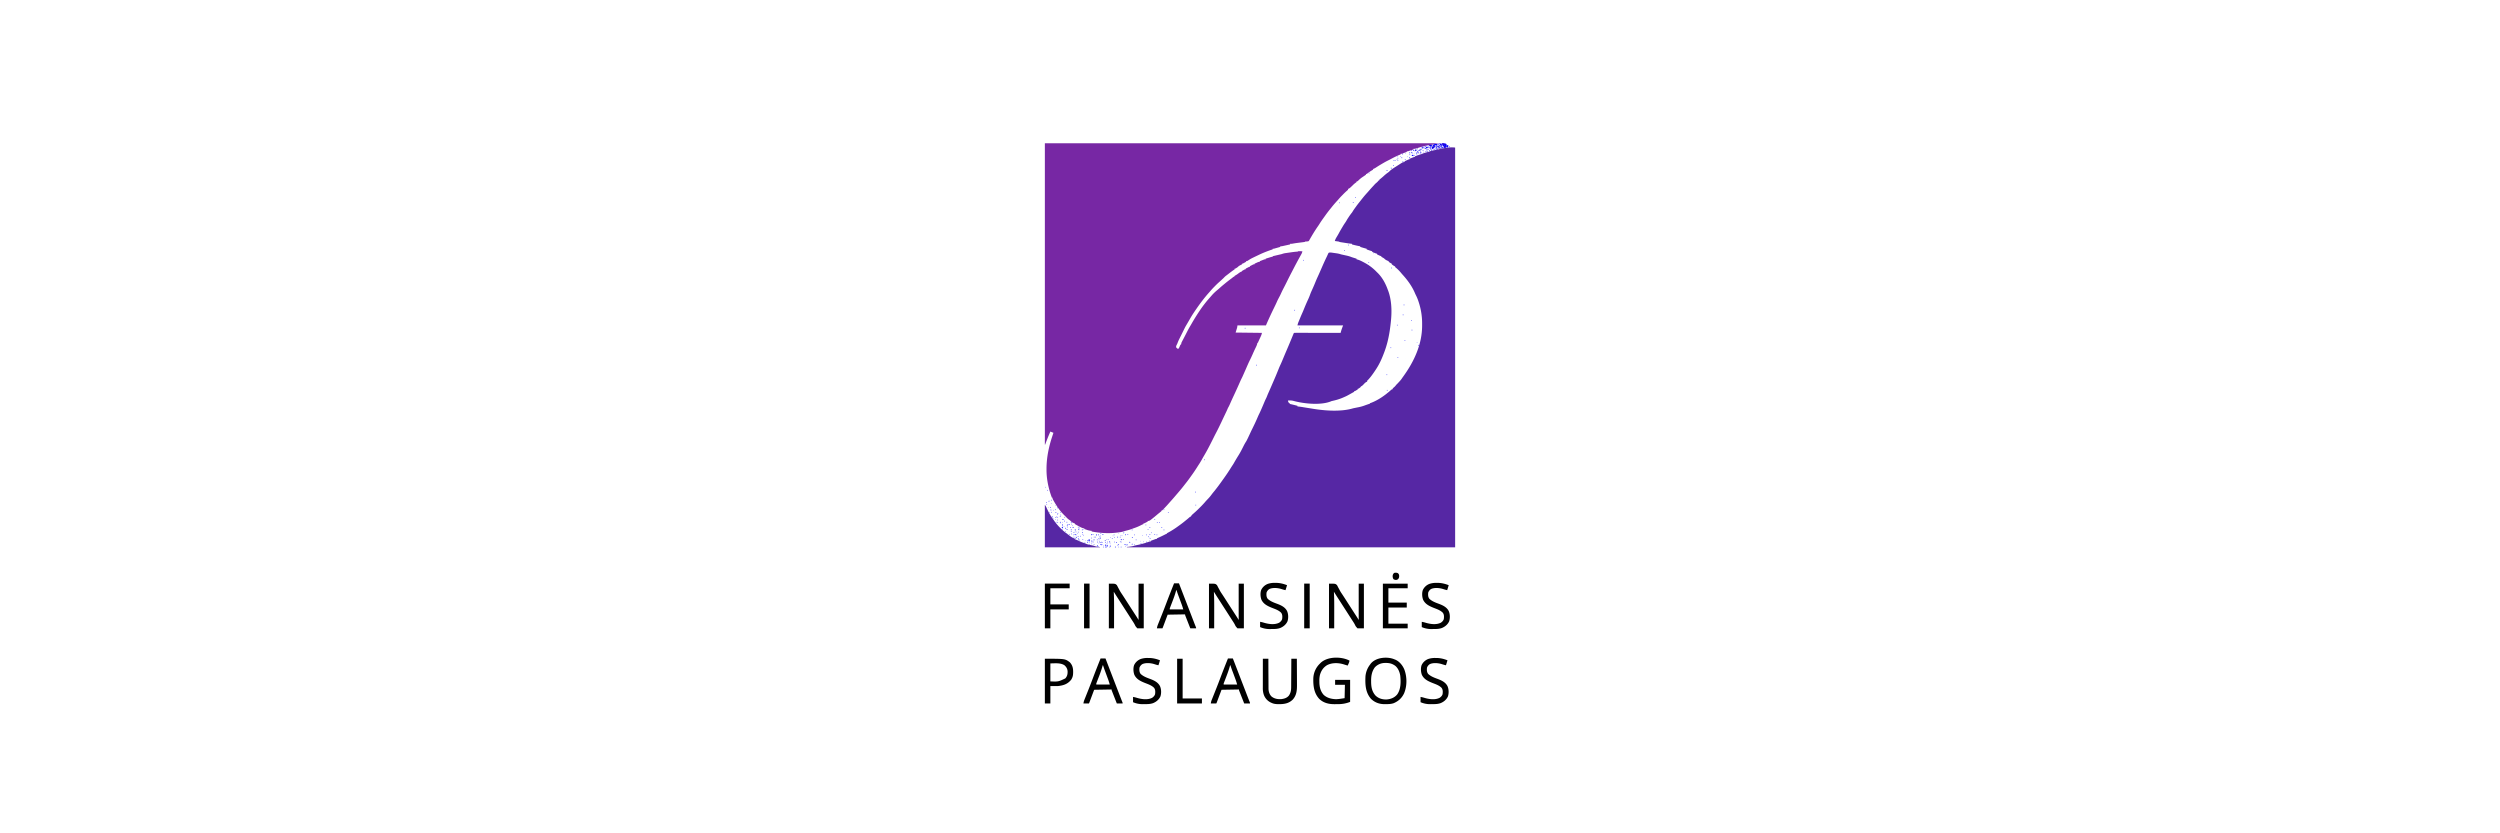 <?xml version="1.0"?>
<svg xmlns="http://www.w3.org/2000/svg" width="300" height="100"><path d="M125.383 17.189h47.25v.037l-.624.075v.037l-.077.012c-.791.116-.791.116-1.56.33-.119.04-.239.076-.359.112l-.13.039c-.116.028-.116.028-.263.028v.075l-.342.112-.098.032-.094.03-.087.029c-.077.02-.077.02-.187.02v.075l-.305.111-.088.033-.084.03-.078.029c-.07.02-.07.02-.18.02v.075l-.112.044c-.392.157-.761.344-1.132.546-.106.058-.215.11-.324.164-.245.123-.481.26-.717.4l-.111.066c-.215.128-.427.261-.636.4a1.549 1.549 0 0 1-.275.13v.075c-.066.045-.066.045-.158.097a5.06 5.06 0 0 0-.53.367c-.083.057-.083.057-.157.057v.075c-.067.055-.067.055-.16.118l-.102.07-.105.072a3.16 3.16 0 0 0-.551.447c-.133.112-.133.112-.221.112v.074c-.057.05-.057.05-.135.105a2.57 2.57 0 0 0-.342.305 33.06 33.06 0 0 1-.186.175l-.093.086c-.089.074-.089.074-.171.114-.078.032-.078.032-.101.146-.057.057-.057.057-.129.117a7.73 7.73 0 0 0-.498.477l-.085.086a8.77 8.77 0 0 0-.442.48c-.089.104-.182.204-.275.305a12.13 12.13 0 0 0-.556.658l-.116.144a15.48 15.48 0 0 0-.655.862l-.115.16c-.196.272-.389.543-.564.83-.057.092-.118.18-.18.27-.379.543-.72 1.118-1.047 1.695-.041.061-.041.061-.115.099a8.93 8.93 0 0 1-.286.027c-.08.001-.08.001-.118.047a6.43 6.43 0 0 1-.237.034l-.074.01a61.748 61.748 0 0 1-.537.067l-.075.01a10.33 10.33 0 0 0-.564.09 1.588 1.588 0 0 1-.277.013v.074l-.431.096-.147.032-.211.047-.128.028c-.112.02-.112.02-.259.02v.075l-.397.112-.114.032-.109.03-.101.03c-.087.02-.087.02-.197.02v.074l-.064.021c-.556.183-1.086.391-1.614.646l-.298.142-.226.108-.108.052c-.184.088-.36.181-.531.294-.234.152-.234.152-.356.152v.075l-.197.111-.111.063c-.096.05-.096.05-.169.05v.074a123.371 123.371 0 0 1-.196.105l-.109.058a.904.904 0 0 0-.21.172 3.05 3.05 0 0 1-.149.1l-.077.05c-.068.036-.068.036-.141.036v.075c-.064.05-.064.05-.154.111-.178.123-.349.253-.519.386-.132.104-.265.206-.401.305-.089.074-.168.157-.249.24a43.402 43.402 0 0 1-.267.25c-.103.097-.208.19-.314.283a9.96 9.96 0 0 0-.487.47l-.085.086a9.236 9.236 0 0 0-.445.484c-.07.084-.143.164-.216.245-.523.59-1.001 1.23-1.451 1.879l-.058.083c-.24.347-.471.697-.682 1.062l-.086.148-.237.41-.12.205a19.045 19.045 0 0 1-.124.212c-.073.133-.138.267-.204.403l-.066.133-.105.213-.219.441-.049.098-.094.188a5.975 5.975 0 0 0-.243.56c-.033.08-.033.08-.097.204-.051.111-.073.166-.046.286.068.073.14.126.221.186.106-.093.15-.19.204-.321.081-.196.081-.196.163-.238l.037-.186c.037-.086.037-.086.084-.175l.053-.102a12.3 12.3 0 0 1 .058-.11l.12-.23.063-.12.182-.353.058-.114.11-.215a9.76 9.76 0 0 1 .321-.579l.142-.241a25.746 25.746 0 0 1 1.019-1.64c.365-.543.765-1.06 1.202-1.546.071-.079.14-.16.209-.24.223-.258.461-.48.724-.695.091-.075.179-.152.266-.232.184-.168.376-.326.569-.484l.092-.076c.201-.164.405-.322.612-.478l.195-.15.08-.062.068-.053c.056-.038.056-.038.129-.038v-.074c.074-.05.074-.05.172-.107.137-.08.257-.165.379-.265.231-.15.231-.15.331-.15v-.074l.197-.112.112-.063c.095-.048.095-.048.169-.048v-.075a23.982 23.982 0 0 1 .337-.174c.104-.05.104-.05.177-.05v-.074c.071-.037.142-.075.214-.111l.12-.063c.107-.05.107-.05.217-.05v-.074l.25-.111.072-.033a.683.683 0 0 1 .303-.08v-.074l.287-.111.082-.033.079-.03.073-.029c.067-.02.067-.02.177-.02v-.075l.36-.111.104-.033.099-.03.092-.029c.08-.02.08-.02.19-.02v-.075l.098-.022.361-.085.156-.036a60.942 60.942 0 0 0 .361-.085c.124-.03.124-.03.235-.07a2.3 2.3 0 0 1 .4-.083 23.687 23.687 0 0 0 .256-.037l.26-.037c.272-.04.543-.075.817-.095.069-.001.069-.001.106-.046a6.39 6.39 0 0 1 .403 0h.111c-.021.186-.105.324-.195.482l-.101.181-.054.096c-.092.166-.182.333-.272.5l-.056.105c-.178.332-.351.666-.523 1.001l-.14.268a48.24 48.24 0 0 0-.552 1.095c-.118.239-.238.476-.362.712-.119.226-.229.454-.333.688-.083.18-.176.353-.269.527a4.803 4.803 0 0 0-.183.377 14.26 14.26 0 0 1-.225.486l-.041.083-.084.174a47.227 47.227 0 0 0-.982 2.127h-3.417l-.037.26-.184.596 3.16.038c-.03.153-.063.256-.128.395l-.054.12-.057.122-.111.243-.05.108c-.044.093-.044.093-.078.203h-.073l-.008.09c-.039.179-.114.329-.194.492a19.19 19.19 0 0 0-.372.808c-.099.224-.201.445-.31.663-.141.282-.268.569-.393.858-.086.2-.174.398-.262.597l-.094.213c-.163.37-.163.37-.239.52-.124.246-.232.5-.344.752a78.28 78.28 0 0 1-.701 1.532c-.134.286-.264.575-.39.865-.066.15-.136.29-.22.431-.026.06-.052.12-.076.18-.079.185-.169.365-.255.547l-.129.27-.033.069c-.087.182-.173.364-.258.547-.231.49-.466.977-.72 1.455-.084.16-.165.322-.245.484a45.86 45.86 0 0 1-.402.799l-.06.117c-.181.353-.366.703-.567 1.044-.101.173-.202.347-.301.522l-.053.094-.101.178a7.923 7.923 0 0 1-.315.51 9.815 9.815 0 0 0-.167.263 19.77 19.77 0 0 1-.768 1.13l-.143.2c-.14.197-.284.389-.434.578-.059.073-.116.147-.174.221-.241.316-.493.621-.752.922l-.068.08-.117.135-.179.21a31.31 31.31 0 0 1-.681.776 15.202 15.202 0 0 1-.679.741l-.064.065a4.187 4.187 0 0 1-.159.154h-.074v.074a3.1 3.1 0 0 1-.176.151l-.112.091-.059.047c-.087.07-.173.144-.259.216-.829.687-.829.687-1.047.687v.074l-.216.112-.121.063c-.104.049-.104.049-.177.049v.074l-.117.052-.076.033a6.08 6.08 0 0 1-1.025.435 5.967 5.967 0 0 0-.171.065c-.19.075-.383.13-.582.181-.228.058-.228.058-.453.13-.158.05-.317.07-.481.094l-.097.014c-1.073.152-2.146.094-3.208-.11v-.075a54.13 54.13 0 0 1-.127-.012 2.456 2.456 0 0 1-.479-.12 12.723 12.723 0 0 1-.276-.09v-.075l-.092-.01a1.55 1.55 0 0 1-.415-.167l-.078-.04a12.716 12.716 0 0 1-.554-.305v-.074l-.096-.028c-.203-.076-.341-.192-.492-.345l-.107-.072a1.723 1.723 0 0 1-.297-.263 15.21 15.21 0 0 0-.284-.284c-.517-.506-.905-1.085-1.261-1.715l-.044-.078c-.101-.181-.101-.181-.101-.306h-.073a10.186 10.186 0 0 1-.515-1.863l-.013-.079a8.281 8.281 0 0 1-.118-1.44v-.106c.004-1.314.271-2.607.682-3.85l.047-.142.1-.304-.367-.15a25.653 25.653 0 0 0-.625 1.565h-.036V17.189Z" fill="#7727A4"/><path d="M174.617 17.71v47.97H135.23v-.038l.067-.009.305-.042.105-.014c.181-.026.342-.06.515-.121.132-.031.266-.058.399-.086a9.59 9.59 0 0 0 1.139-.323c.218-.075.218-.075.335-.075v-.075a94.164 94.164 0 0 1 .393-.144l.085-.03.077-.029c.07-.02.07-.02.18-.02v-.075l.111-.047c.303-.133.6-.272.893-.426.099-.048.099-.048.172-.048v-.075l.092-.049a10.158 10.158 0 0 0 1.27-.8c.288-.205.571-.413.843-.64l.19-.154a7.71 7.71 0 0 0 .324-.275c.11-.093.11-.093.184-.093l.026-.064a.867.867 0 0 1 .213-.24l.101-.091.182-.16c.222-.199.432-.408.642-.62l.09-.09c.155-.158.304-.319.447-.487.132-.153.272-.299.411-.445.133-.142.253-.288.368-.446.098-.134.204-.261.31-.39.382-.468.735-.955 1.083-1.45a22.73 22.73 0 0 0 .952-1.416c.074-.117.151-.233.228-.348.058-.09.11-.182.162-.275.064-.114.131-.227.197-.34l.044-.073c.086-.145.174-.288.264-.43.234-.37.426-.766.624-1.157.094-.184.192-.356.306-.528.048-.09.093-.18.138-.272l.038-.078c.103-.213.203-.427.302-.642.082-.178.167-.355.255-.53.229-.462.449-.928.649-1.404.061-.144.127-.283.197-.422.067-.139.129-.28.192-.42l.042-.097c.121-.272.237-.546.351-.822.071-.17.147-.335.229-.5.039-.079.072-.16.103-.243.05-.13.103-.256.16-.382.101-.224.2-.45.297-.675l.054-.124.106-.244.119-.275c.325-.748.325-.748.631-1.505.077-.2.163-.393.254-.587.127-.273.241-.551.356-.83.112-.269.225-.537.34-.804.231-.536.456-1.074.678-1.614l.041-.1.076-.185c.083-.201.083-.201.124-.243.072-.003.144-.004.216-.004h.466a223.173 223.173 0 0 1 .919 0l.889.002h1.012l2.083.002.017-.072c.074-.288.17-.54.277-.821h-5.475c.031-.158.07-.28.13-.427l.029-.069.059-.144.089-.216c.099-.243.203-.484.311-.723.075-.17.144-.342.213-.514a24.4 24.4 0 0 1 .464-1.063c.094-.203.175-.407.249-.618.058-.159.127-.312.197-.465l.087-.195.043-.095c.122-.275.237-.553.35-.832.066-.162.137-.32.211-.479.133-.288.261-.58.388-.872.225-.518.453-1.034.701-1.542.031-.063.06-.128.088-.193l.047-.103.04-.093c.052-.072.052-.072.134-.103.119-.008.227.003.345.02l.141.02a12.51 12.51 0 0 0 .292.041c.212.03.407.065.609.136.076.018.152.036.229.052l.129.028.267.058c.23.05.443.108.661.197.104.035.208.068.313.1l.081.026.194.06v.075l.06.014c.321.085.605.239.896.395a5.705 5.705 0 0 1 1.469 1.117l.061.058c.589.56.99 1.303 1.262 2.066l.048.12c.391 1.05.452 2.315.349 3.425a2.304 2.304 0 0 1-.007.08c-.081.865-.198 1.715-.406 2.56l-.02.082a11.312 11.312 0 0 1-.407 1.288c-.248.662-.53 1.313-.916 1.904a9.73 9.73 0 0 1-.055.086c-.054.084-.11.167-.166.25l-.08.118c-.25.365-.521.727-.838 1.036l.036.075-.089.035c-.156.077-.265.205-.383.331a1.405 1.405 0 0 1-.226.192h-.073v.075c-.062.056-.062.056-.143.116l-.08.06c-.071.047-.071.047-.145.047v.075c-.077.056-.077.056-.179.116l-.101.06c-.087.047-.087.047-.161.047v.075c-.897.504-.897.504-1.286.67l-.071.031c-.418.18-.836.3-1.28.395-.084.02-.084.02-.172.059-1.229.485-3.272.27-4.52-.083a2.102 2.102 0 0 0-.607-.03c.032.185.032.185.152.315l.069.02v.075l.128.028c.265.06.527.128.79.196v.074l.145.015a10.458 10.458 0 0 1 .596.087 269.752 269.752 0 0 1 .464.075l.091.014a129.963 129.963 0 0 1 .566.092c1.469.239 3.386.377 4.825-.06l.244-.05.138-.028.282-.056c.28-.057.54-.132.806-.238l.241-.084.11-.038c.09-.027.09-.027.163-.027V48.4c.026-.01.052-.018.079-.027.905-.326 1.74-.917 2.457-1.556.11-.093.11-.093.183-.093l.023-.063c.057-.097.127-.153.213-.222.093-.08.165-.178.242-.274l.184-.186c.069-.073.136-.147.204-.221l.052-.057a2.82 2.82 0 0 0 .295-.393l.131-.181c1.281-1.783 2.23-3.833 2.225-6.072v-.289a8.082 8.082 0 0 0-.427-2.563l-.04-.122a5.232 5.232 0 0 0-.296-.692 3.42 3.42 0 0 1-.107-.235c-.341-.802-.867-1.525-1.448-2.165a7.878 7.878 0 0 1-.199-.23 4.746 4.746 0 0 0-.721-.71v-.074l-.058-.025a1.869 1.869 0 0 1-.346-.235v-.075l-.06-.028a2.516 2.516 0 0 1-.308-.195v-.075l-.075-.028c-.148-.063-.305-.132-.418-.25a.946.946 0 0 0-.23-.157l-.09-.05-.069-.036v-.075l-.091-.027a3.305 3.305 0 0 1-.423-.196v-.075l-.059-.012c-.11-.031-.212-.075-.318-.12l-.119-.052-.092-.039v-.075l-.07-.02a7.186 7.186 0 0 1-.591-.203v-.074l-.076-.021a21.77 21.77 0 0 1-.696-.203v-.074l-.067-.011a11.176 11.176 0 0 1-.925-.213v-.074a54.156 54.156 0 0 0-.127-.013 16.395 16.395 0 0 1-.729-.105 69.141 69.141 0 0 0-.245-.038l-.156-.025-.142-.022c-.107-.02-.107-.02-.144-.058a7.983 7.983 0 0 0-.259-.04l-.144-.02-.111-.014c.051-.182.131-.333.229-.492.098-.16.192-.32.28-.486.118-.222.245-.437.375-.652l.066-.111a6.31 6.31 0 0 1 .287-.448c.073-.103.135-.205.195-.315.066-.117.14-.229.214-.341l.049-.074c.108-.163.222-.32.345-.473.056-.072.056-.072.102-.154a6.18 6.18 0 0 1 .29-.428l.064-.09c.154-.215.314-.424.48-.63l.144-.183.15-.189.078-.098c.18-.227.368-.442.563-.655.074-.082.146-.164.218-.247.122-.144.249-.283.376-.422l.062-.067c.317-.346.317-.346.471-.468a1.32 1.32 0 0 0 .216-.24h.073v-.074a3.67 3.67 0 0 1 .179-.152 7.17 7.17 0 0 0 .409-.354c.157-.145.323-.271.498-.395.088-.066.161-.137.237-.217.218-.183.458-.333.698-.484l.074-.047.138-.087.197-.127.126-.081.117-.076c.128-.07.237-.106.377-.14v-.075a37.585 37.585 0 0 1 .325-.144c.181-.08.181-.08.263-.08v-.074l.289-.112.083-.032c.207-.08.207-.08.289-.08v-.074l.303-.11.087-.03.084-.03.077-.029c.074-.024.074-.024.149-.043.081-.019.081-.019.189-.07a3.13 3.13 0 0 1 .475-.156l.173-.046.076-.02c.08-.024.08-.024.167-.062.095-.038.186-.06.286-.081l.108-.023.224-.047.107-.023.098-.02c.092-.025.092-.025.153-.14.082-.01.082-.01.182-.005.211.006.407-.017.615-.05.424-.062.834-.12 1.26-.058Zm-1.984.15-.073.074h.147v-.075h-.074Zm-47.25 42.717c.097.132.162.255.227.403.206.455.428.873.728 1.273l.138.2c.085.124.17.244.266.359l.048.059c.416.497.886.933 1.417 1.3.078.056.078.056.168.133.182.14.392.26.608.333v.074l.094.03c.135.047.261.107.389.17.205.1.409.183.628.25.102.034.102.034.218.088.175.078.361.113.547.154.377.081.377.081.521.13.123.042.244.06.373.077l.138.019.105.013v.037h-6.613v-5.102Z" fill="#5627A4"/><path d="M159.48 70.037c.771 0 .771 0 .962.184.046.08.088.163.128.246l.143.26.066.127c.073.14.157.269.246.398l.086.13.045.068c.179.272.354.547.53.822l.343.532.067.105.382.593.086.133.166.256.075.117.067.104c.059.093.115.188.172.282v-4.357h.624V75.4h-.771c-.22-.252-.22-.252-.279-.38-.1-.209-.226-.396-.353-.588l-.143-.223-.42-.653-.137-.214a9.082 9.082 0 0 1-.069-.107l-.207-.321-.069-.107-.137-.213-.355-.552-.074-.115-.139-.215c-.151-.235-.3-.47-.448-.707l.004.062c.028.54.038 1.079.037 1.62v.237l-.001.614-.001.631-.002 1.23h-.624v-5.362Zm-14.403 0c.771 0 .771 0 .962.184.046.08.088.163.128.246l.143.26.066.127c.073.14.157.269.246.398l.086.13.045.068c.179.272.354.547.53.822l.343.532.067.105.382.593.086.133.166.256.075.117.067.104c.059.093.115.188.172.282v-4.357h.624V75.4h-.771c-.22-.252-.22-.252-.279-.38-.1-.209-.226-.396-.353-.588l-.143-.223-.42-.653-.137-.214a9.082 9.082 0 0 1-.069-.107l-.207-.321-.069-.107-.137-.213-.355-.552-.074-.115a65.72 65.72 0 0 1-.587-.921l.004.06c.028.541.038 1.08.037 1.62v.238l-.001.614-.001.631-.002 1.23h-.624v-5.362Zm-12.015 0c.771 0 .771 0 .962.184.046.08.089.163.129.246l.142.26.066.127c.074.14.157.269.246.398l.086.13.045.068c.179.272.354.547.53.822l.343.532.067.105.383.593.085.133a36.92 36.92 0 0 1 .242.373l.066.104c.059.093.116.188.172.282v-4.357h.624V75.4h-.771c-.22-.252-.22-.252-.278-.38-.101-.209-.227-.396-.354-.588l-.143-.223-.419-.653-.138-.214a9.082 9.082 0 0 1-.069-.107l-.207-.321a25.42 25.42 0 0 0-.206-.32l-.355-.552-.074-.115a65.637 65.637 0 0 1-.586-.921l.003.06c.028.541.038 1.08.037 1.62v.238l-.001.614-.001.631-.002 1.23h-.624v-5.362Zm34.28 9.087.097.037c.487.211.862.67 1.07 1.152.346.899.352 1.974-.011 2.868-.269.58-.678.954-1.254 1.199-.314.111-.624.115-.953.116l-.135.003c-.627.002-1.188-.196-1.643-.645-.655-.76-.7-1.685-.661-2.644a2.679 2.679 0 0 1 .551-1.453l.047-.069c.6-.814 2.034-.937 2.892-.564Zm-2.364.96c-.36.49-.449 1.042-.444 1.64l.001.149c.01.603.118 1.143.534 1.601.369.35.824.475 1.32.464.505-.044.935-.205 1.269-.6.457-.628.451-1.524.371-2.27-.07-.44-.269-.918-.628-1.192-.35-.24-.668-.325-1.087-.32h-.103a1.657 1.657 0 0 0-1.233.528Zm-3.037-.811a1.434 1.434 0 0 1-.131.403l-.05.11-.039.083-.06-.02-.19-.057a8.588 8.588 0 0 1-.242-.075c-.635-.19-1.369-.21-1.97.096-.459.272-.728.68-.869 1.194a3.028 3.028 0 0 0-.066.736l.001.133c.011.559.135 1.076.512 1.503.417.39.964.51 1.515.526.336-.017.669-.075 1.001-.126l.037-1.6h-1.176v-.597h1.801v2.644a3.468 3.468 0 0 1-.554.173l-.127.027a3.815 3.815 0 0 1-.762.07 51.045 51.045 0 0 1-.35.004c-.715.014-1.381-.123-1.918-.64-.637-.7-.729-1.579-.705-2.49.034-.657.311-1.27.778-1.725l.067-.07c.827-.824 2.523-.814 3.497-.302Zm-10.398-.223h.662v.144a303.58 303.58 0 0 0 .009 2.043l.004.67.001.255.002.359v.105c.005.354.104.681.349.94.34.29.783.362 1.214.325.346-.05.64-.138.874-.411.222-.31.282-.645.281-1.023l.001-.112c.002-.121.002-.243.002-.364l.002-.254.004-.665.005-.68.007-1.332h.662c.003.485.006.97.007 1.455l.004.675.003.654.001.248c.007.694-.019 1.322-.501 1.864-.492.487-1.06.556-1.715.555-.308-.005-.568-.027-.849-.163l-.091-.042a1.638 1.638 0 0 1-.839-.973 2.46 2.46 0 0 1-.103-.777v-.114l.001-.375v-.26l.001-.682v-.698l.002-1.367Zm-4.188-.037h.587a674.234 674.234 0 0 1 1.121 2.907 6948.925 6948.925 0 0 1 .448 1.16l.086.224.12.31.035.092.034.087.033.085.075.19.041.101.038.093a.3.3 0 0 1 .027.15h-.698l-.267-.68-.091-.23-.13-.333-.041-.105a2.797 2.797 0 0 1-.038-.097l-.034-.086c-.024-.07-.024-.07-.024-.144l-2.094.037-.384 1.023-.072.192-.038.101-.036.096-.031.084c-.027.068-.027.068-.064.143h-.661c.026-.161.048-.269.106-.414l.044-.11.048-.119.049-.124.134-.335.223-.562.056-.14a66.5 66.5 0 0 0 .47-1.218c.299-.797.613-1.588.928-2.379Zm.257.819-.03.11c-.126.457-.289.896-.459 1.338l-.122.318-.076.196-.034.089-.03.078c-.026.074-.026.074-.021.18h1.617c-.082-.281-.082-.281-.175-.556l-.035-.094-.036-.097-.038-.104-.12-.325-.121-.325a16.079 16.079 0 0 1-.284-.809h-.036Zm-15.542-.819h.588l.105.273a2387.62 2387.62 0 0 0 1.463 3.794l.086.224a1031.538 1031.538 0 0 1 .297.764l.041.101.038.093a.3.3 0 0 1 .027.15h-.698l-.267-.68-.091-.23-.13-.333-.041-.105-.038-.097-.034-.086c-.024-.07-.024-.07-.024-.144l-2.094.037-.384 1.023-.072.192-.037.101-.037.096-.031.084c-.027.068-.027.068-.064.143h-.661a1.75 1.75 0 0 1 .107-.414l.043-.11.048-.119.05-.124.133-.335.224-.562.056-.14c.16-.405.316-.81.469-1.218.299-.797.613-1.588.928-2.379Zm.257.819-.03.11a14.04 14.04 0 0 1-.459 1.338 39.991 39.991 0 0 0-.198.514l-.034.089-.03.078c-.026.074-.026.074-.021.18h1.617c-.082-.281-.082-.281-.175-.556l-.035-.094a2.343 2.343 0 0 0-.036-.097l-.038-.104-.12-.325-.12-.325-.075-.2a14.468 14.468 0 0 1-.209-.608h-.037ZM140.888 70h.588l.105.273 1.016 2.635.312.808.135.35.086.225.121.31a5.21 5.21 0 0 0 .068.18l.033.084.075.19.041.101.038.093a.303.303 0 0 1 .027.15h-.698a4871.154 4871.154 0 0 1-.488-1.243l-.041-.105-.038-.097-.034-.086c-.023-.07-.023-.07-.023-.144l-2.095.037-.383 1.023-.072.192-.038.101-.036.096-.032.084c-.027.068-.027.068-.063.143h-.662a1.8 1.8 0 0 1 .107-.414l.043-.11.048-.119.05-.124.133-.335.224-.561.056-.142c.16-.404.316-.81.469-1.217.3-.796.614-1.588.928-2.379Zm.257.819-.029.11c-.126.457-.29.896-.46 1.338l-.122.318-.076.196-.033.089-.03.078c-.027.074-.027.074-.022.18h1.617c-.081-.281-.081-.281-.175-.556l-.034-.094-.037-.097-.038-.104-.12-.325-.12-.324-.075-.201a14.414 14.414 0 0 1-.209-.608h-.037Zm-15.762 8.231c2.424 0 2.424 0 2.989.419.312.33.405.689.405 1.136l-.001.11c-.004.263-.033.485-.16.718l-.064.119c-.424.537-.929.7-1.589.775h-.919v2.086h-.661V79.05Zm.661.558v2.16c.95.04.95.04 1.788-.355.24-.262.29-.515.28-.87-.027-.3-.154-.513-.378-.711-.483-.318-1.161-.224-1.69-.224Zm39.902-9.571h2.976v.558h-2.314v1.714h2.204v.596h-2.204v1.936h2.314v.559h-2.976v-5.363Zm6.311 8.92h.135c.469.01.871.109 1.307.279-.059.2-.117.399-.184.596-.186-.034-.362-.093-.542-.151-.41-.12-1.018-.173-1.41.026a.826.826 0 0 0-.326.423c-.024.27-.027.525.147.745.295.272.658.422 1.029.558.504.186 1.03.398 1.288.908.16.363.174.836.055 1.217-.17.391-.498.66-.882.817-.309.11-.603.12-.928.121-.081 0-.161.002-.242.003a2.902 2.902 0 0 1-1.238-.235v-.633c.163.027.302.06.459.109.571.168 1.284.279 1.838-.008.158-.112.295-.245.348-.437.033-.27.047-.534-.124-.757-.311-.32-.769-.452-1.171-.617-.499-.206-.962-.44-1.197-.96-.121-.343-.148-.803-.023-1.15.163-.34.437-.59.782-.729a2.53 2.53 0 0 1 .879-.125Zm-34.501 0h.135c.469.01.871.109 1.307.279-.059.2-.117.399-.184.596-.186-.034-.362-.093-.542-.151-.41-.12-1.018-.173-1.41.026a.82.82 0 0 0-.326.423c-.024.27-.027.525.147.745.294.272.658.422 1.029.558.504.186 1.03.398 1.288.908.16.363.174.836.055 1.217-.17.391-.498.66-.882.817-.309.11-.603.12-.928.121-.081 0-.161.002-.242.003a2.91 2.91 0 0 1-1.239-.235v-.633c.164.027.303.06.46.109.571.168 1.283.279 1.838-.008.158-.112.295-.245.348-.437.033-.27.047-.534-.124-.757-.311-.32-.769-.452-1.171-.617-.499-.206-.962-.44-1.197-.96-.121-.343-.148-.803-.023-1.15.163-.34.437-.59.782-.729a2.53 2.53 0 0 1 .879-.125Zm34.648-9.013h.135c.469.01.871.11 1.307.279-.059.2-.117.399-.184.596-.186-.034-.362-.093-.542-.151-.41-.12-1.018-.173-1.41.026a.826.826 0 0 0-.326.423c-.024.27-.027.525.147.745.295.272.658.422 1.029.558.504.186 1.03.398 1.288.908.16.363.174.836.055 1.218-.17.39-.498.659-.882.816-.309.11-.603.12-.928.121-.081 0-.161.002-.242.003a2.906 2.906 0 0 1-1.239-.235v-.633c.164.027.303.06.46.109.571.168 1.284.278 1.838-.008.158-.112.295-.245.348-.437.033-.27.047-.534-.124-.757-.311-.32-.769-.452-1.171-.617-.499-.206-.962-.44-1.197-.96-.121-.343-.148-.803-.023-1.15.163-.34.437-.59.782-.729a2.53 2.53 0 0 1 .879-.125Zm-19.4 0h.135c.469.01.871.11 1.307.279-.059.2-.117.399-.184.596-.186-.034-.362-.093-.542-.151-.41-.12-1.018-.173-1.41.026a.826.826 0 0 0-.326.423c-.024.27-.027.525.147.745.295.272.658.422 1.029.558.504.186 1.03.398 1.288.908.16.363.174.836.055 1.218-.17.39-.498.659-.882.816-.309.11-.603.12-.928.121-.081 0-.161.002-.242.003a2.906 2.906 0 0 1-1.239-.235v-.633c.164.027.303.06.46.109.571.168 1.284.278 1.838-.008.158-.112.295-.245.348-.437.033-.27.047-.534-.124-.757-.311-.32-.769-.452-1.171-.617-.499-.206-.962-.44-1.197-.96-.121-.343-.148-.803-.023-1.15.163-.34.437-.59.782-.729a2.53 2.53 0 0 1 .879-.125Zm-27.621.093h2.976v.558h-2.315v1.937h2.204v.596h-2.204V75.4h-.661v-5.363Zm15.872 9.013h.662v4.767h2.314v.596h-2.976V79.05Zm15.248-9.013h.662V75.4h-.662v-5.363Zm-26.417 0h.661V75.4h-.661v-5.363Zm37.654-1.259a.39.39 0 0 1 .154.253c.016.186.006.3-.111.447a.386.386 0 0 1-.333.11.578.578 0 0 1-.234-.091.657.657 0 0 1-.077-.506.518.518 0 0 1 .157-.237.642.642 0 0 1 .444.023Z" fill="#000"/><path d="M173.037 17.226c.211-.008.39-.01.588.075l-.11.074.037.075.066-.021c.081-.017.081-.017.191.02l-.037.224-.183.037-.037-.111.037-.075-.111.112.037.074-.184.037-.073-.111v.074l-.074-.037.111-.149h-.147l-.074-.149.184-.037h-.184a7.656 7.656 0 0 0-.037-.112Zm.331.075.037.074-.037-.074Zm-.073.074.036.112v-.112h-.036Zm.11.037.037.075-.037-.075Z" fill="#0900F5"/><path d="m172.383 17.277.067.023-.074.15-.069-.021c-.079-.026-.079-.026-.151.02l.036.15a1.78 1.78 0 0 0 .037-.075l.037.112-.085.03c-.098.037-.098.037-.156.102-.064.065-.113.076-.2.091-.014-.084-.014-.084 0-.186.11-.086.11-.086.22-.15l-.147-.036.037-.112h.11V17.3l.067.024c.122.02.149-.068.271-.047Zm-.374.359.036.074-.036-.074Zm-.074.037.037.074-.037-.074Z" fill="#1400EA"/><path d="M172.633 17.226h.368c.037.164.038.258-.037.41h-.147v.186l-.11-.149-.147.037c.007-.107.007-.107.037-.223.091-.047.091-.047.183-.075l.037-.074-.184-.075v-.037Zm.184.224-.073.074-.074.037c.039.049.039.049.131.04l.09-.002v-.075l.073-.037c-.069-.026-.069-.026-.147-.037Z" fill="#0F00EF"/><path d="M171.825 17.375v.149h-.073l.036.112-.11.111c-.037-.181-.037-.181-.037-.223h-.183v-.075c.243-.074.243-.074.367-.074Zm-.073.037.036.075-.036-.075Z" fill="#0700F7"/><path d="M173.037 17.226c.211-.008.39-.01.588.075-.187.105-.345.064-.551.037a7.656 7.656 0 0 0-.037-.112Z" fill="#1500E9"/><path d="m172.383 17.277.067.023-.074.15-.064-.024c-.102-.017-.143.008-.23.06l-.037-.186.067.024c.122.02.149-.068.271-.047Z" fill="#00F"/><path d="m171.127 17.599.22.074v.075l-.064.011a.633.633 0 0 0-.23.138l-.073-.038.073-.067c.086-.077.086-.077.074-.193Z" fill="#0500F9"/><path d="m171.972 17.561.073.075c-.002.074-.002.074-.036.149-.094.046-.094.046-.184.074-.009-.086-.009-.086 0-.186.073-.067.073-.067.147-.112Zm-.037.112.037.075-.037-.075Z" fill="#0A00F4"/><path d="m172.523 17.487.037.112h-.074l-.036.186-.111.037.037-.149-.11-.037.108-.054c.105-.047.105-.047.149-.095Z" fill="#0B00F3"/><path d="M173.258 17.561c.096-.007.096-.007.184 0l.073.15-.184.037a25.221 25.221 0 0 0-.073-.112v.074l-.074-.037.074-.112Z" fill="#1B00E3"/><path d="M130.637 64.71c.072.02.072.02.147.038l-.037.186h-.11v-.223Z" fill="#00F"/><path d="m169.841 17.896.073.112h.074v.075l-.221.074v-.111h.074l-.037-.112.037-.038Z" fill="#0E00F0"/><path d="M173.037 17.226c.106-.007.106-.007.221 0l.073.112h-.257a7.648 7.648 0 0 0-.037-.112Z" fill="#2A00D4"/><path d="m172.45 17.785.073.074-.073.075c-.115-.014-.115-.014-.221-.038l.037-.074.184.037v-.074Z" fill="#00F"/><path d="M171.531 17.636h.11l.037.298h-.073c-.039-.117-.035-.149 0-.261l-.074-.037Z" fill="#0800F6"/><path d="m173.001 17.599.11.037c.025.077.025.077.037.149-.071-.012-.071-.012-.147-.037l-.037-.112.037-.037Zm-3.491.968.037.074h.073v.075h-.183l-.037-.112.11-.037Zm-40.563 45.548.22.038v.074l-.22-.037v-.075Z" fill="#00F"/><path d="m170.833 17.636-.11.037-.037.186-.074-.037v-.186c.092-.047.126-.03.221 0Z" fill="#0900F5"/><path d="M172.45 17.3h.073a.62.62 0 0 1-.11.261l-.037-.074c.035-.098.035-.098.074-.186Z" fill="#1D00E1"/><path d="M170.392 18.306h.184v.075h-.147l-.037.074v-.149Z" fill="#00F"/><path d="m170.061 18.12.074.074-.074.187c-.034-.113-.038-.144 0-.261Z" fill="#0B00F3"/><path d="m132.841 65.419.111.037-.074.149a11.981 11.981 0 0 0-.073-.037l.036-.15Zm-.22-.075h.073v.187h-.073v-.187Zm-.478-.037h.147l-.073.149-.074-.15Zm-4.703-2.086h.11v.15l-.073-.038h-.074l.037-.112Zm41.923-44.989h.074l.073.186-.11-.037c-.025-.077-.025-.077-.037-.15Z" fill="#00F"/><path d="m170.319 17.934.11.112-.037.074-.11-.112.037-.074Zm1.139-.373.073.112a7.648 7.648 0 0 1-.037.112 22.914 22.914 0 0 0-.073-.038l.037-.186Z" fill="#0C00F2"/><path d="m133.172 65.456.11.037v.186l-.11-.223Zm-4.189-1.936.111.036a3.57 3.57 0 0 0-.037.112l-.074-.037v-.112Zm41.483-45.66h.073l.037.11a9.73 9.73 0 0 0-.11.113v-.224Zm-37.845 47.745h.184v.074h-.184v-.074Zm2.315-.298.147.037v.075l-.147-.038v-.074Zm-2.756-.298.11.037v.075h-.11v-.112Zm.992-.074.073.148-.147-.074.074-.074Zm-2.205-.075.111.037v.075h-.111v-.112Zm.294-.15.074.038a7.648 7.648 0 0 1-.037.112l-.073-.037.036-.112Zm3.234 0 .147.038v.075l-.147-.038v-.074Zm-5.401-.297.147.037-.037.075-.11-.037v-.075Zm2.425-.298h.073v.15h-.073v-.15Zm-.441 0v.075l-.147.037v-.075c.073-.037.073-.037.147-.037Zm-1.654-.67h.074v.186l-.074-.037v-.15Zm-1.984-.522h.074v.15h-.074v-.15Z" fill="#00F"/><path d="M171.164 18.083a.972.972 0 0 1 .147.037l.036.075-.183-.038v-.074Z" fill="#1000EF"/><path d="m169.584 17.97.073.038a7.648 7.648 0 0 1-.037.112l-.073-.037.037-.112Zm2.168-.036h.073l-.037.149h-.073a12.9 12.9 0 0 1 .037-.15Zm-.919-.298h.073v.186l-.073-.037v-.15Zm-39.167 47.783.073.037-.037.112-.073-.038.037-.111Zm3.931-.41.037.112h-.111v-.075l.074-.037Zm-3.968-.037.147.074-.037.075-.11-.15Zm-2.205-.262.11.038-.036.075h-.074v-.112Zm-.404-.11.147.074h-.147v-.075Zm8.928-.075.147.074-.11.038-.037-.112Zm-2.902-.41h.073l-.036.112h-.074l.037-.112Zm-7.165-.782.074.037-.147.075v-.075l.073-.037Zm-.661-.707h.073a7.648 7.648 0 0 1-.037.111h-.073l.037-.111Zm-.588-.559.147.037-.147.037v-.074Zm.22-.41h.074l-.037.149-.037-.149Zm39.535-41.265.11.037v.075l-.11-.038v-.074Zm2.756-1.527h.073l-.036.112h-.074l.037-.112Zm.514-.298.074.037-.037.15h-.037v-.187Zm1.543-.671h.074v.15l-.074-.038v-.111Zm1.397-.633.11.075-.147.037.037-.112Zm-37.441 48.044.11.112-.073.037-.037-.15Zm-.955 0h.073v.112h-.073v-.112Zm-4.005-.261.037.15-.074-.038.037-.112Zm3.748 0 .11.037-.037.075-.073-.037v-.075Zm-3.491-.037.11.037v.075l-.11-.037v-.075Zm.037-.186.147.074-.074.037-.073-.037v-.074Z" fill="#00F"/><path d="m134.715 64.674.147.037-.037.075-.11-.112Z" fill="#1500E9"/><path d="m131.776 64.562.147.075h-.11a1.911 1.911 0 0 1-.037-.075Zm4.078-.112h.074l-.037.112-.074-.037.037-.075Zm-1.8-.037h.11v.075h-.11v-.075Zm-2.278-.261h.11v.075h-.11v-.075Zm.514-.037h.11v.075h-.11v-.075Zm-3.784-.595h.073v.111h-.073v-.112Zm-.515 0h.111v.074h-.111v-.075Zm.037-.485h.074v.112h-.074v-.112Zm.22-.112h.111v.075h-.111v-.075Zm-1.984-.968.074.075-.074.074-.036-.074.036-.075Zm.478-.521v.111h-.073v-.074l.073-.037Zm-.882-1.341h.074l-.037.111-.074-.037.037-.074Zm42.474-40.744.074.037-.037.075h-.073l.036-.112Zm.294-.261.074.038-.147.074.073-.112Zm1.323-.67h.074a3.48 3.48 0 0 0-.037.112l-.074-.038.037-.074Z" fill="#00F"/><path d="m168.298 18.418.073.037-.037.075h-.073l.037-.112Z" fill="#1500E9"/><path d="m170.208 18.269.074.037-.037.075h-.073l.036-.112Zm-1.102.037h.11v.075h-.11v-.075Zm1.874-.186.147.037-.074.075v-.075l-.073-.037Z" fill="#00F"/><path d="m171.384 17.86.037.074-.074.074c0-.112 0-.112.037-.149Zm.772-.038.036.149-.073.037.037-.186Zm1.727-.261.11.075-.11.037v-.112Z" fill="#1500E9"/><path d="M171.017 17.561h.073l.037.112-.11-.037v-.075Zm-37.22 48.044h.11v.074h-.11v-.074Zm.404 0 .11.037-.11.037v-.074Zm-.074-.261.037.15-.073-.075.036-.075Zm1.139-.037h.074a7.648 7.648 0 0 1-.037.112 7.648 7.648 0 0 0-.037-.112Zm-3.233-.037.073.037-.036.074-.074-.037.037-.075Zm-.772 0 .074.037-.074.111v-.149Zm-.294-.038.111.038-.111.037v-.075Zm.221-.223h.073l-.036.112-.037-.112Zm.735-.074h.036v.186h-.036v-.186Zm.661-.112.074.037v.075h-.074v-.112Zm-.698-.113.037.113h-.074l.037-.112Zm1.837-.297.037.112h-.074l.037-.112Zm-4.409-.037h.11v.074l-.11-.037v-.037Zm-.514-.224h.073l-.037.112a13.638 13.638 0 0 1-.036-.112Zm1.102-.037.11.038-.11.037v-.075Zm2.168-.112h.073v.075l-.11-.037.037-.038Zm-2.205-.148.074.037v.074h-.074v-.111Zm-.808-.075.11.037-.037.075-.073-.112Zm-.294-.559.073.037v.075h-.073v-.112Zm-.074 0 .037.112h-.073l.036-.112Zm-.073-.372.037.074-.147-.037.11-.037Zm-.919-.298.111.037-.111.038v-.075Zm-.808-.968.11.037-.036.074-.074-.111Zm-.808-.447.073.037v.075h-.073v-.112Zm-.478-.671.074.038-.147.037.073-.075Zm42.033-41.377.074.075h-.11l.036-.075Zm.552-.223.073.037v.075h-.073v-.112Zm1.947-.782.11.112-.11-.038v-.074Zm1.396-.075.074.038v.074h-.074v-.112Z" fill="#00F"/><path d="m171.972 17.822.147.037-.074.037-.073-.074Z" fill="#30C"/><path d="M170.025 17.785h.073l-.037.111-.036-.111Z" fill="#1900E5"/><path d="M134.495 65.605h.074v.075h-.074v-.075Zm-1.397 0 .111.037-.111.037v-.074Zm-.698 0h.075v.075h-.075v-.075Zm-.661-.075.11.075h-.11v-.075Zm3.527-.037.074.037h-.11l.036-.037Zm-3.49 0 .147.037-.147-.037Zm.661-.037.074.037h-.111a.928.928 0 0 0 .037-.037Zm3.638-.112h.074v.075h-.074v-.075Zm-.258-.037h.075v.075h-.075v-.075Zm-5.033-.037.036.074-.11-.037.074-.038Zm2.021-.038h.074v.076h-.074v-.076Zm3.049-.037.074.037h-.111a.997.997 0 0 0 .037-.037Zm-4.005 0 .074.037h-.11l.036-.037Zm5.034-.037h.074v.075h-.074v-.075Zm-3.785-.038h.111l-.037.075-.074-.074Zm-.477-.074h.074v.075h-.074v-.075Zm-.625 0h.074v.075h-.074v-.075Zm5.548-.037h.074v.075h-.074v-.075Zm-.33-.037.073.037-.037.074-.036-.111Zm-.221 0 .037.149-.037-.15Zm-2.498.037h.074v.075h-.074v-.075Zm-.809 0h.075v.075h-.075v-.075Zm-.845 0h.074v.075h-.074v-.075Zm-1.837 0h.074v.075h-.074v-.075Zm-.331 0h.075v.075h-.075v-.075Zm3.711-.037h.074a7.648 7.648 0 0 1-.037.111 7.648 7.648 0 0 0-.037-.111Zm1.911-.224h.074v.075h-.074v-.075Zm-3.49-.074.073.112h-.073v-.112Zm-1.176.074h.074v.075h-.074v-.075Zm-1.727-.038h.074v.076h-.074v-.075Zm3.05-.036.11.037-.11.037v-.074Zm.477-.074h.074v.075h-.074v-.076Zm-1.433-.038h.074v.075h-.074v-.075Zm-2.645 0h.074v.075h-.074v-.075Zm1.616-.037h.075v.075h-.075v-.075Zm-.33-.112.036.15-.036-.15Zm3.747 0h.075v.075h-.075v-.075Zm-2.351 0h.074v.075h-.074v-.075Zm-.147-.037.073.037-.036.075-.037-.112Zm-.441.037h.074v.075h-.074v-.075Zm-.184 0h.075v.075h-.075v-.075Zm-2.425 0h.075v.075h-.075v-.075Zm8.929-.037h.074v.075h-.074v-.075Zm-8.157-.075h.074v.075h-.074v-.075Zm4.85-.037.11.037h-.11v-.037Zm-4.483-.037.074.037-.037.075-.037-.112Zm8.819-.075h.074v.076h-.074v-.076Zm-1.25 0h.074v.076h-.074v-.076Zm-1.433 0h.075v.076h-.075v-.076Zm-2.461 0h.074v.076h-.074v-.076Zm4.886-.037h.075v.075h-.075v-.075Zm-.588 0h.075v.075h-.075v-.075Zm-2.645 0h.074v.075h-.074v-.075Zm-4.115-.037.073.037-.036.075-.037-.112Zm-2.903.037h.11l-.036.075-.074-.075Zm.257-.075h.075v.076h-.075v-.076Zm5.659-.037.11.038h-.11v-.038Zm3.931-.148.074.111h-.074v-.111Zm-9.332 0 .073.037-.037.074a12.471 12.471 0 0 1-.036-.111Zm6.025 0h.075v.075h-.075v-.075Zm-5.878-.038.073.037-.037.075a13.638 13.638 0 0 1-.036-.112Zm-.772 0 .037.15-.037-.15Zm1.176 0h.074v.075h-.074v-.075Zm-1.543-.074.073.074-.073.037v-.111Zm.698 0h.074v.075h-.074v-.075Zm11.133-.187h.074v.076h-.074v-.076Zm-3.822 0h.075v.076h-.075v-.076Zm-5.989 0h.075v.076h-.075v-.076Zm7.9-.036h.074v.074h-.074v-.075Zm-7.826-.038h.11l-.037.074-.073-.074Z" fill="#00F"/><path d="m129.498 63.333.073.075-.11-.038.037-.037Z" fill="#2000DF"/><path d="M139.381 63.258h.075v.076h-.075v-.076Zm-1.433 0h.075v.076h-.075v-.076Zm-9.516 0h.074v.076h-.074v-.076Zm.919-.037h.074v.075h-.074v-.075Zm-1.286 0h.073l-.036.112a3.564 3.564 0 0 1-.037-.112Zm9.406-.261h.074v.076h-.074v-.075Zm-9.369-.037h.074v.075h-.074v-.075Zm-.846-.149.111.038h-.111v-.038Zm11.832-.111h.074v.075h-.074v-.075Zm-.258 0h.074v.075h-.074v-.075Zm-11.941 0h.074v.075h-.074v-.075Zm1.617-.037h.074v.075h-.074v-.075Zm-.515 0h.074v.075h-.074v-.075Zm-.294-.186.111.037h-.111v-.038Zm-.808-.075h.074v.075h-.074v-.075Zm11.647-.038h.075v.076h-.075v-.076Zm-10.986 0h.075v.076h-.075v-.076Zm-.11 0h.074v.076h-.074v-.076Zm-.918-.037.036.15-.036-.15Zm-.111-.112.074.038h-.11l.036-.038Zm1.323-.148h.074v.075h-.074v-.075Zm-.845 0h.074v.075h-.074v-.075Zm-.147-.038h.074a3.564 3.564 0 0 0-.037.112 7.648 7.648 0 0 0-.037-.112Zm.441-.037h.074v.075h-.074v-.075Zm.073-.186h.075v.075h-.075v-.075Zm12.897-.299h.074v.076h-.074v-.075Zm-14.219-.036.073.037-.037.074a12.471 12.471 0 0 1-.036-.111Zm1.322 0h.075v.075h-.075v-.075Zm-1.102 0h.074v.075h-.074v-.075Zm13.485-.298h.074v.075h-.074v-.075Zm-13.007 0h.074v.075h-.074v-.075Zm.22-.224h.074v.075h-.074v-.075Zm-.808-.037h.074v.075h-.074v-.075Zm17.416-.298h.074v.075h-.074v-.075Zm-17.894-.335h.074v.075h-.074v-.075Zm.551-.261h.075v.075h-.075v-.075Zm17.306-.968h.074v.075h-.074v-.075Zm-17.746-.223h.074v.075h-.074v-.076Zm-.258-.373.074.037-.037.075-.037-.112Zm19.07-3.277h.074v.075h-.074v-.075Zm21.935-8.343h.074v.075h-.074v-.075Zm-.037-1.862h.074v.075h-.074v-.075Zm-15.652-1.155h.074v.076h-.074v-.075Zm16.975-.894h.074v.076h-.074v-.076Zm-.845-1.191h.074v.075h-.074v-.075Zm3.307-.298h.074v.075h-.074v-.075Zm-1.617-.596h.074v.075h-.074v-.075Zm.845-1.229h.074v.075h-.074v-.075Zm-20.025-.224h.075v.076h-.075v-.076Zm6.504-.037h.074v.075h-.074v-.075Zm11.757-.335h.075v.075h-.075v-.075Zm1.727-.559h.074v.076h-.074v-.076Zm-1.029-.67h.075v.075h-.075v-.075Zm-13.006-.559h.074v.076h-.074v-.076Zm13.117-.633h.074v.075h-.074v-.075Zm-1.507-4.432h.074v.076h-.074v-.076Zm-2.719-.633h.074v.075h-.074v-.075Zm-7.826-.298h.074v.075h-.074v-.075ZM161.317 30h.074v.076h-.074V30Zm.441-.633h.074v.076h-.074v-.076Zm-1.066-5.065h.074v.075h-.074v-.075Zm1.653-.037h.075v.075h-.075v-.075Zm.258-.595h.074v.074h-.074v-.075Zm1.653-2.943h.074v.075h-.074v-.075Zm2.682-.484.074.037h-.11l.036-.037Zm-.036-.112h.074v.075h-.074v-.075Zm.293-.298h.075v.075h-.075v-.075Zm.515-.596h.074v.076h-.074v-.076Zm-.478 0h.074v.076h-.074v-.076Zm.147-.037h.074v.075h-.074V19.2Zm.882-.186.147.037-.147-.037Zm-.551-.074h.074v.074h-.074v-.075Zm.331-.224.036.111-.073-.037.037-.074Zm1.102-.186h.074v.075h-.074v-.076Zm.771-.224h.075v.075h-.075v-.075Zm.294-.261h.075v.076h-.075v-.076Zm.515-.037h.074v.076h-.074v-.076Zm-1.36 0h.074v.076h-.074v-.076Zm1.029-.148.074.074-.111-.038.037-.037Zm-.441.036.074.038h-.111a.997.997 0 0 0 .037-.038Zm1.947-.036.111.036h-.111v-.037Zm.993-.15h.074v.075h-.074v-.075Zm-.258-.037h.075v.075h-.075v-.075Zm-.477 0h.074v.075h-.074v-.075Zm-.331-.112h.074v.076h-.074v-.076Zm-.551 0 .073.038h-.11l.037-.038Z" fill="#00F"/><path d="m172.303 17.487.073.074-.11-.037.037-.037Z" fill="#2000DF"/><path d="m171.347 17.524.111.037h-.111v-.037Z" fill="#00F"/><path d="m171.127 17.487.11.037h-.11v-.037Z" fill="#2000DF"/><path d="m135.009 65.53.074.038-.074.038v-.076Zm-2.278-.074.074.037-.074.038v-.075Zm-.698 0 .11.037-.11-.037Zm.294-.037.11.037-.11-.037Zm1.176-.149.11.037-.11-.038Zm-.257-.038.037.076-.074-.038.037-.038Zm-3.344-.26.11.037-.11-.037Zm6.945-.075.037.075-.075-.037.038-.038Zm1.101-.074.075.075h-.075v-.075Z" fill="#00F"/><path d="m132.695 64.823.037.075-.074-.038.037-.037Z" fill="#2A00D4"/><path d="m130.27 64.86.037.075-.074-.038a1.62 1.62 0 0 1 .037-.037Zm-.148 0 .111.037-.111-.037Zm-.624 0h.074l-.037.075-.037-.075Zm-.037-.224.11.038-.11-.038Zm5.034-.074.11.037-.11-.037Zm-2.609-.037.074.075h-.074v-.075Zm1.359-.038.075.076h-.075v-.076Zm-3.123.038.111.037-.111-.037Zm.809-.149.11.037-.11-.037Zm2.608-.112.075.075h-.075v-.075Zm-4.997.037.111.037-.111-.037Zm8.892-.037.11.037-.11-.037Zm-2.829 0h.074l-.037.075-.037-.075Zm-2.609 0 .074.038-.074.037v-.075Zm-2.682 0 .11.037-.11-.037Zm7.753-.037.074.037-.074.038v-.075Zm-6.908-.187.11.038-.11-.038Zm4.63-.037.037.076-.074-.038.037-.038Zm-5.548-.037.074.038-.074.037v-.075Zm-1.25 0h.074l-.037.075-.037-.075Zm-.514-.446h.074l-.037.074-.037-.075Zm.037-.113.074.076h-.074v-.075Zm1.984-.186h.074l-.037.075-.037-.075Zm-1.837-.074.074.075h-.074v-.075Zm1.028-.112.075.075h-.075v-.075Zm-.073-.372.074.075h-.074v-.075Zm-1.139-.037.074.037-.074.038v-.075Zm-.698 0h.074l-.037.075-.037-.075Zm-.073 0 .037.075-.074-.038.037-.037Zm-.074-.299.074.038-.074.038v-.076Zm-.257-1.154.074.075h-.074v-.075Zm-.588-.298.037.075-.074-.037.037-.038Zm.882-.261.037.075-.074-.037.037-.038Zm-.294-.112.11.038-.11-.038Zm-.258-.112.075.076h-.075v-.075Zm-.551-1.414.111.037-.111-.037Zm44.459-17.914.074.037-.074.038v-.075Zm-5.218-10.764.074.076h-.074v-.076Zm4.52-11.508.11.038-.11-.038Zm-.441 0h.074l-.037.076a1.941 1.941 0 0 1-.037-.076Zm-1.25-.074.075.037-.075.038v-.075Zm2.426-.149.037.075-.074-.037.037-.038Zm-.956-.112.11.037-.11-.037Z" fill="#00F"/><path d="m170.135 18.38.074.076h-.074v-.075Z" fill="#50A"/><path d="M168.592 18.38h.074l-.037.076-.037-.075Zm1.102-.037.037.076-.074-.038.037-.038Zm1.139-.111.074.075h-.074v-.075Zm-.404-.038.037.076-.074-.038.037-.038Zm-.515 0 .111.038-.111-.038Zm.772-.037.11.038-.11-.038Zm-.22 0h.074l-.037.075a1.873 1.873 0 0 1-.037-.075Z" fill="#00F"/><path d="m170.833 18.083.037.075-.074-.038.037-.037Z" fill="#2A00D4"/><path d="m172.009 17.934.074.075h-.074v-.075Zm-1.984 0 .074.037-.074.038v-.075Zm1.249-.112.074.075h-.074v-.075Zm-.367 0 .037.075-.074-.037.037-.038Z" fill="#00F"/><path d="m170.906 17.561.075.038-.075.038v-.076Z" fill="#2A00D4"/><path d="m173.037 17.45.075.075h-.075v-.075Zm-39.351 48.192.075.038-.075-.038Zm-.294 0 .075.038-.075-.038Zm-1.249-.037.074.037-.074-.037Zm3.16-.037.074.037-.074-.037Zm-1.359 0 .074.037-.074-.037Zm-.992 0 .074.037-.074-.037Zm1.543-.038.074.038-.074-.038Zm-.809 0 .075.038-.075-.038Zm2.205-.037.074.038-.074-.038Zm-1.139 0 .074.038-.074-.038Zm-.294-.037.074.037-.074-.037Zm-2.939 0 .074.037-.074-.037Zm-.074-.037.074.037-.074-.037Zm3.05-.149.074.037-.074-.038Zm-.111 0 .075.037-.075-.038Zm-1.984 0 .075.037-.075-.038Zm3.675-.038.074.038-.074-.038Zm-1.874 0 .074.038-.074-.038Zm-1.066 0 .074.038-.074-.038Zm-.183 0 .074.038-.074-.038Zm2.425-.037.074.038-.074-.038Zm-4.704 0 .075.038-.075-.038Zm3.822-.037.074.038-.074-.038Zm-.111 0 .075.038-.075-.038Zm-.146 0 .074.038-.074-.038Zm-.846 0 .075.038-.075-.038Zm-.771 0 .074.038-.074-.038Zm-.294 0 .074.038-.074-.038Zm-1.396 0 .074.038-.074-.038Zm5.144-.038.074.038-.074-.037Zm-.772 0 .074.038-.074-.037Zm-.257 0 .074.038-.074-.037Zm-3.27 0 .074.038-.074-.037Zm3.27-.111.074.038-.074-.038Zm-3.27 0 .074.038-.074-.038Zm2.131-.037.074.037-.074-.037Zm-3.785 0 .075.037-.075-.037Zm-.33-.037.074.037-.074-.037Zm7.716-.038.074.038-.074-.038Zm-2.866 0 .074.038-.074-.038Zm-.882 0 .074.038-.074-.038Zm-4.152 0 .074.038-.074-.038Zm5.254-.037.074.037-.074-.037Zm-.367 0 .074.037-.074-.037Zm-2.168 0 .074.037-.074-.037Zm-.514 0 .074.037-.074-.037Zm5.695-.037.074.037-.074-.037Zm-.588 0 .074.037-.074-.037Zm-.845 0 .074.037-.074-.037Zm-4.005 0 .074.037-.074-.037Zm-.992 0 .074.037-.074-.037Zm-1.397 0 .075.037-.075-.037Zm8.304-.113.074.039-.074-.038Zm-1.91 0 .074.039-.074-.038Zm.845-.036.074.037-.074-.037Zm-3.234 0 .075.037-.075-.037Zm-.477 0 .074.037-.074-.037Zm-1.654 0 .074.037-.074-.037Zm-.624 0 .074.037-.074-.037Zm4.886-.038.075.038-.075-.038Zm-3.49 0 .074.038-.074-.038Zm-.184 0 .074.038-.074-.038Zm-2.241 0 .074.038-.074-.038Zm7.606-.036.074.037-.074-.038Zm-2.756 0 .074.037-.074-.038Zm-3.233 0 .074.037-.074-.038Zm-1.948 0 .074.037-.074-.038Zm7.349-.038.074.038-.074-.038Zm-4.556 0 .074.038-.074-.038Zm-1.654 0 .074.038-.074-.038Zm-1.616 0 .074.038-.074-.038Zm9.736-.037.074.037-.074-.037Zm-5.401 0 .074.037-.074-.037Zm-.918 0 .074.037-.074-.037Zm-3.564 0 .074.037-.074-.037Zm5.658-.149.074.037-.074-.037Zm-.367 0 .074.037-.074-.037Zm-.846 0 .075.037-.075-.037Zm-.808 0 .074.037-.074-.037Zm-.882 0 .074.037-.074-.037Zm-.11 0 .074.037-.074-.037Zm-2.572 0 .074.037-.074-.037Zm9.737-.037.074.037-.074-.037Zm-2.094 0 .074.037-.074-.037Zm-1.397 0 .074.037-.074-.037Zm-2.902 0 .074.037-.074-.037Zm-.588 0 .074.037-.074-.037Zm-1.617 0 .074.037-.074-.037Zm-.918 0 .074.037-.074-.037Zm-.147 0 .074.037-.074-.037Zm-.294 0 .074.037-.074-.037Zm8.12-.038.074.038-.074-.038Zm-2.719 0 .074.038-.074-.038Zm-2.352 0 .074.038-.074-.038Zm-.294 0 .074.038-.074-.038Zm-.845 0 .074.038-.074-.038Zm-.22 0 .074.038-.074-.038Zm-1.801 0 .075.038-.075-.038Zm-.257 0 .074.038-.074-.038Zm3.895-.037.074.038-.074-.038Zm-1.323 0 .074.038-.074-.038Zm-.735 0 .074.038-.074-.038Zm.992-.037.075.037-.075-.037Zm-.588 0 .075.037-.075-.037Zm-1.065 0 .074.037-.074-.037Zm9.994-.075.074.038-.074-.038Zm-8.929-.037.075.038-.075-.038Zm6.21-.037.074.037-.074-.037Zm-2.388 0 .074.037-.074-.037Zm-1.617 0 .074.037-.074-.037Zm-1.617 0 .075.037-.075-.037Zm-1.947 0 .074.037-.074-.037Zm5.695-.038.074.038-.074-.038Zm-4.078 0 .074.038-.074-.038Zm8.157-.037.074.038-.074-.038Zm-6.504 0 .074.038-.074-.038Zm-.22 0 .074.038-.074-.038Zm-.809 0 .074.038-.074-.038Zm-.735 0 .075.038-.075-.038Zm-.44 0 .074.038-.074-.038Zm.551-.037.074.038-.074-.038Zm-.772 0 .074.038-.074-.038Zm-1.065 0 .074.038-.074-.038Zm10.802-.037.074.038-.074-.038Zm-1.36 0 .075.038-.075-.038Zm-3.637 0 .074.038-.074-.038Zm-.955 0 .074.038-.074-.038Zm-4.777 0 .074.038-.074-.038Zm-.698 0 .074.038-.074-.038Zm-.184 0 .074.038-.074-.038Zm3.234-.037.074.037-.074-.037Zm8.634-.037.074.037-.074-.038Zm-.625-.075.075.038-.075-.038Zm-1.763 0 .074.038-.074-.038Zm-7.606 0 .074.038-.074-.038Zm-.257 0 .074.038-.074-.038Zm-1.102 0 .074.038-.074-.038Zm8.781-.037.074.037-.074-.037Zm-1.506 0 .074.037-.074-.037Zm-5.255 0 .075.037-.075-.037Zm-1.065 0 .074.037-.074-.037Zm-.514 0 .074.037-.074-.037Zm8.707-.075.075.038-.075-.038Zm-8.34 0 .074.038-.074-.038Zm-.367-.038.074.038-.074-.037Zm-.441 0 .074.038-.074-.037Zm11.353-.148.074.038-.074-.038Zm-2.682 0 .074.038-.074-.038Zm-9.186 0 .074.038-.074-.038Zm-.698 0 .074.038-.074-.038Zm1.47-.075.074.038-.074-.038Zm-1.69 0 .074.038-.074-.038Zm1.947-.037.074.038-.074-.038Zm-1.727 0 .074.038-.074-.038Zm10.435-.037.074.038-.074-.038Zm-.808 0 .074.038-.074-.038Zm-8.672 0 .075.038-.075-.038Zm-.881 0 .074.038-.074-.038Zm11.096-.149.074.038-.074-.038Zm-9.516 0 .074.038-.074-.038Zm-.184 0 .074.038-.074-.038Zm-.772-.037.074.037-.074-.037Zm9.7-.037.074.037-.074-.037Zm-10.288 0 .075.037-.075-.037Zm-.257 0 .074.037-.074-.037Zm10.104-.038.074.038-.074-.038Zm-10.361-.037.074.038-.074-.038Zm0-.112.074.038-.074-.038Zm1.212-.037.075.038-.075-.038Zm10.435-.037.074.038-.074-.038Zm-10.03 0 .074.038-.074-.038Zm10.728-.037.075.037-.075-.037Zm-10.875 0 .074.037-.074-.037Zm-.588 0 .074.037-.074-.037Zm-.625 0 .074.037-.074-.037Zm-.551 0 .074.037-.074-.037Zm12.492-.038.075.038-.075-.038Zm-12.308 0 .074.038-.074-.038Zm.441-.037.074.038-.074-.038Zm10.03-.037.074.037-.074-.037Zm-10.912-.112.074.038-.074-.038Zm12.713-.037.074.038-.074-.038Zm-12.052 0 .074.038-.074-.038Zm-.073-.037.074.037-.074-.037Zm-.368-.038.074.038-.074-.038Zm11.464-.036.074.037-.074-.038Zm-10.031 0 .074.037-.074-.038Zm-1.616 0 .074.037-.074-.038Zm.808-.187.074.038-.074-.038Zm-.294 0 .074.038-.074-.038Zm-.551-.037.074.037-.074-.037Zm1.249-.038.074.038-.074-.038Zm-.184 0 .075.038-.075-.038Zm-.808 0 .074.038-.074-.038Zm12.75-.186.074.038-.074-.038Zm-12.015 0 .074.038-.074-.038Zm-1.36-.112.075.038-.075-.037Zm.368-.037.074.038-.074-.038Zm.661-.149.074.038-.074-.038Zm-.698 0 .074.038-.074-.038Zm-.184 0 .075.038-.075-.038Zm.809-.037.074.038-.074-.038Zm-.037-.074.074.037-.074-.037Zm.073-.038.075.038-.075-.038Zm-.33-.148.074.037-.074-.037Zm-.037-.075.074.037-.074-.037Zm-.772 0 .075.037-.075-.037Zm.294-.224.075.038-.075-.038Zm.478-.037.074.038-.074-.038Zm14.33-.261.074.038-.074-.038Zm-14.477-.037.074.038-.074-.038Zm-.367-.074.074.037-.074-.037Zm-.147-.261.074.038-.074-.038Zm-.515 0 .074.038-.074-.038Zm14.771-.223.074.037-.074-.037Zm-14.109 0 .074.037-.074-.037Zm-.698-.447.074.037-.074-.037Zm19.106-.149.074.037-.074-.037Zm-18.923 0 .074.037-.074-.037Zm-.294 0 .074.037-.074-.037Zm.294-.299.074.038-.074-.037Zm-.294-.037.074.038-.074-.038Zm19.217-.111.074.038-.074-.038Zm-18.96-.224.075.038-.075-.038Zm-.22-.298.074.038-.074-.038Zm-.22-.707.074.038-.074-.038Zm19.951-3.24.074.037-.074-.037Zm-19.768-.223.074.037-.074-.038Zm.111-1.453.074.037-.074-.037Zm.183-.037.074.037-.074-.038Zm-.183-.075.074.038-.074-.038Zm.146-.522.075.038-.075-.038Zm33.252-3.277.075.038-.075-.038Zm3.27-1.564.075.038-.075-.038Zm2.719-.372.075.037-.075-.038Zm1.029-.298.074.037-.074-.037Zm-1.874 0 .074.037-.074-.037Zm2.462-.224.074.038-.074-.038Zm-1.102-.298.074.038-.074-.038Zm-.698-.372.074.037-.074-.037Zm2.866-.448.074.038-.074-.037Zm0-.148.074.037-.074-.037Zm-1.654-1.229.074.037-.074-.037Zm.551-.261.074.038-.074-.038Zm-1.065-.186.074.037-.074-.037Zm2.755-.298.075.038-.075-.038Zm.258-.448.074.038-.074-.037Zm-.037-.185.074.038-.074-.038Zm-.221-.708.075.038-.075-.038Zm-26.564-1.639.074.038-.074-.038Zm17.305-.595.075.037-.075-.037Zm-10.251-.149.074.037-.074-.037Zm11.905-.186.074.037-.074-.037Zm-11.905-.075.074.037-.074-.037Zm21.384-.037.075.037-.075-.037Zm-.845-.149.074.037-.074-.037Zm-9.736-.037.074.037-.074-.038Zm-9.407-.038.075.038-.075-.038Zm-.881 0 .074.038-.074-.038Zm20.686-.893.074.037-.074-.037Zm-.368-.969.074.038-.074-.038Zm.368-.186.074.038-.074-.038Zm-1.47-1.229.074.037-.074-.037Zm.588-.67.074.037-.074-.037Zm0-.187.074.038-.074-.038Zm-1.396-.745.074.038-.074-.038Zm.808-.856.074.037-.074-.037Zm-2.976-.82.074.038-.074-.038Zm1.359-.074.074.038-.074-.038Zm-.257-.186.074.037-.074-.037Zm-1.617-1.304.075.038-.075-.038Zm.809-.074.074.037-.074-.037Zm-3.381-.299.075.038-.075-.037Zm-.147-.446.075.038-.075-.038Zm-1.396-.634.074.038-.074-.037Zm.331-.446.074.037-.074-.037Zm-.551-1.974.074.037-.074-.037Zm-.257-2.384.074.038-.074-.038Zm.257-.298.074.038-.074-.038Zm-.221-.372.075.038-.075-.038Zm.184-.223.074.037-.074-.037Zm.037-.075.074.038-.074-.038Zm1.91-1.191.075.037-.075-.038Zm2.977-1.714.074.038-.074-.038Zm.22-.037.074.038-.074-.038Zm-1.029-.037.074.037-.074-.037Zm.441-.186.074.037-.074-.037Zm.845-.038.074.038-.074-.038Zm-1.212-.037.074.038-.074-.038Zm.698-.075.074.038-.074-.038Zm-.515-.148.075.037-.075-.037Zm2.131-.335.075.037-.075-.038Zm-1.579 0 .074.037-.074-.038Zm1.653-.038.074.038-.074-.038Zm-.331-.037.074.037-.074-.037Zm.257-.261.075.038-.075-.038Zm.552-.074.074.037-.074-.037Zm0-.15.074.038-.074-.037Zm-.845 0 .074.038-.074-.037Zm1.653-.186.074.038-.074-.038Zm-.551-.111.074.037-.074-.037Zm.294-.075.074.038-.074-.038Zm-.294 0 .074.038-.074-.038Zm-.772 0 .074.038-.074-.038Zm1.543-.037.075.038-.075-.038Zm-.22 0 .074.038-.074-.038Zm-1.102-.037.074.037-.074-.037Zm.257-.186.074.037-.074-.037Zm.588-.038.074.038-.074-.038Zm-.588-.037.074.038-.074-.038Zm.882-.037.074.037-.074-.037Zm-.258 0 .075.037-.075-.037Zm.809-.037.074.037-.074-.037Zm.808-.038.074.038-.074-.038Zm.221-.074.074.038-.074-.038Zm-.331 0 .074.038-.074-.038Zm-1.58 0 .074.038-.074-.038Zm.073-.037.075.037-.075-.038Zm1.838-.038.074.038-.074-.038Zm-.515 0 .074.038-.074-.038Zm-1.065 0 .074.038-.074-.038Zm.404-.223.074.037-.074-.037Zm-.221 0 .075.037-.075-.037Zm1.066-.112.074.038-.074-.038Zm-.184-.037.074.037-.074-.037Zm2.241-.112.075.038-.075-.038Zm-.293-.038.074.039-.074-.038Zm-.809 0 .074.039-.074-.038Zm.184-.036.074.037-.074-.037Zm-.257 0 .074.037-.074-.037Zm-.551 0 .074.037-.074-.037Zm.624-.038.074.038-.074-.038Zm-.698 0 .074.038-.074-.038Zm.147-.036.074.037-.074-.038Z" fill="#00F"/><path d="m169.914 17.822.075.038-.075-.038Z" fill="#4000BF"/><path d="m170.245 17.748.074.037-.074-.037Zm.221-.075.074.038-.074-.038Zm1.065-.112.074.038-.074-.038Z" fill="#00F"/></svg>
